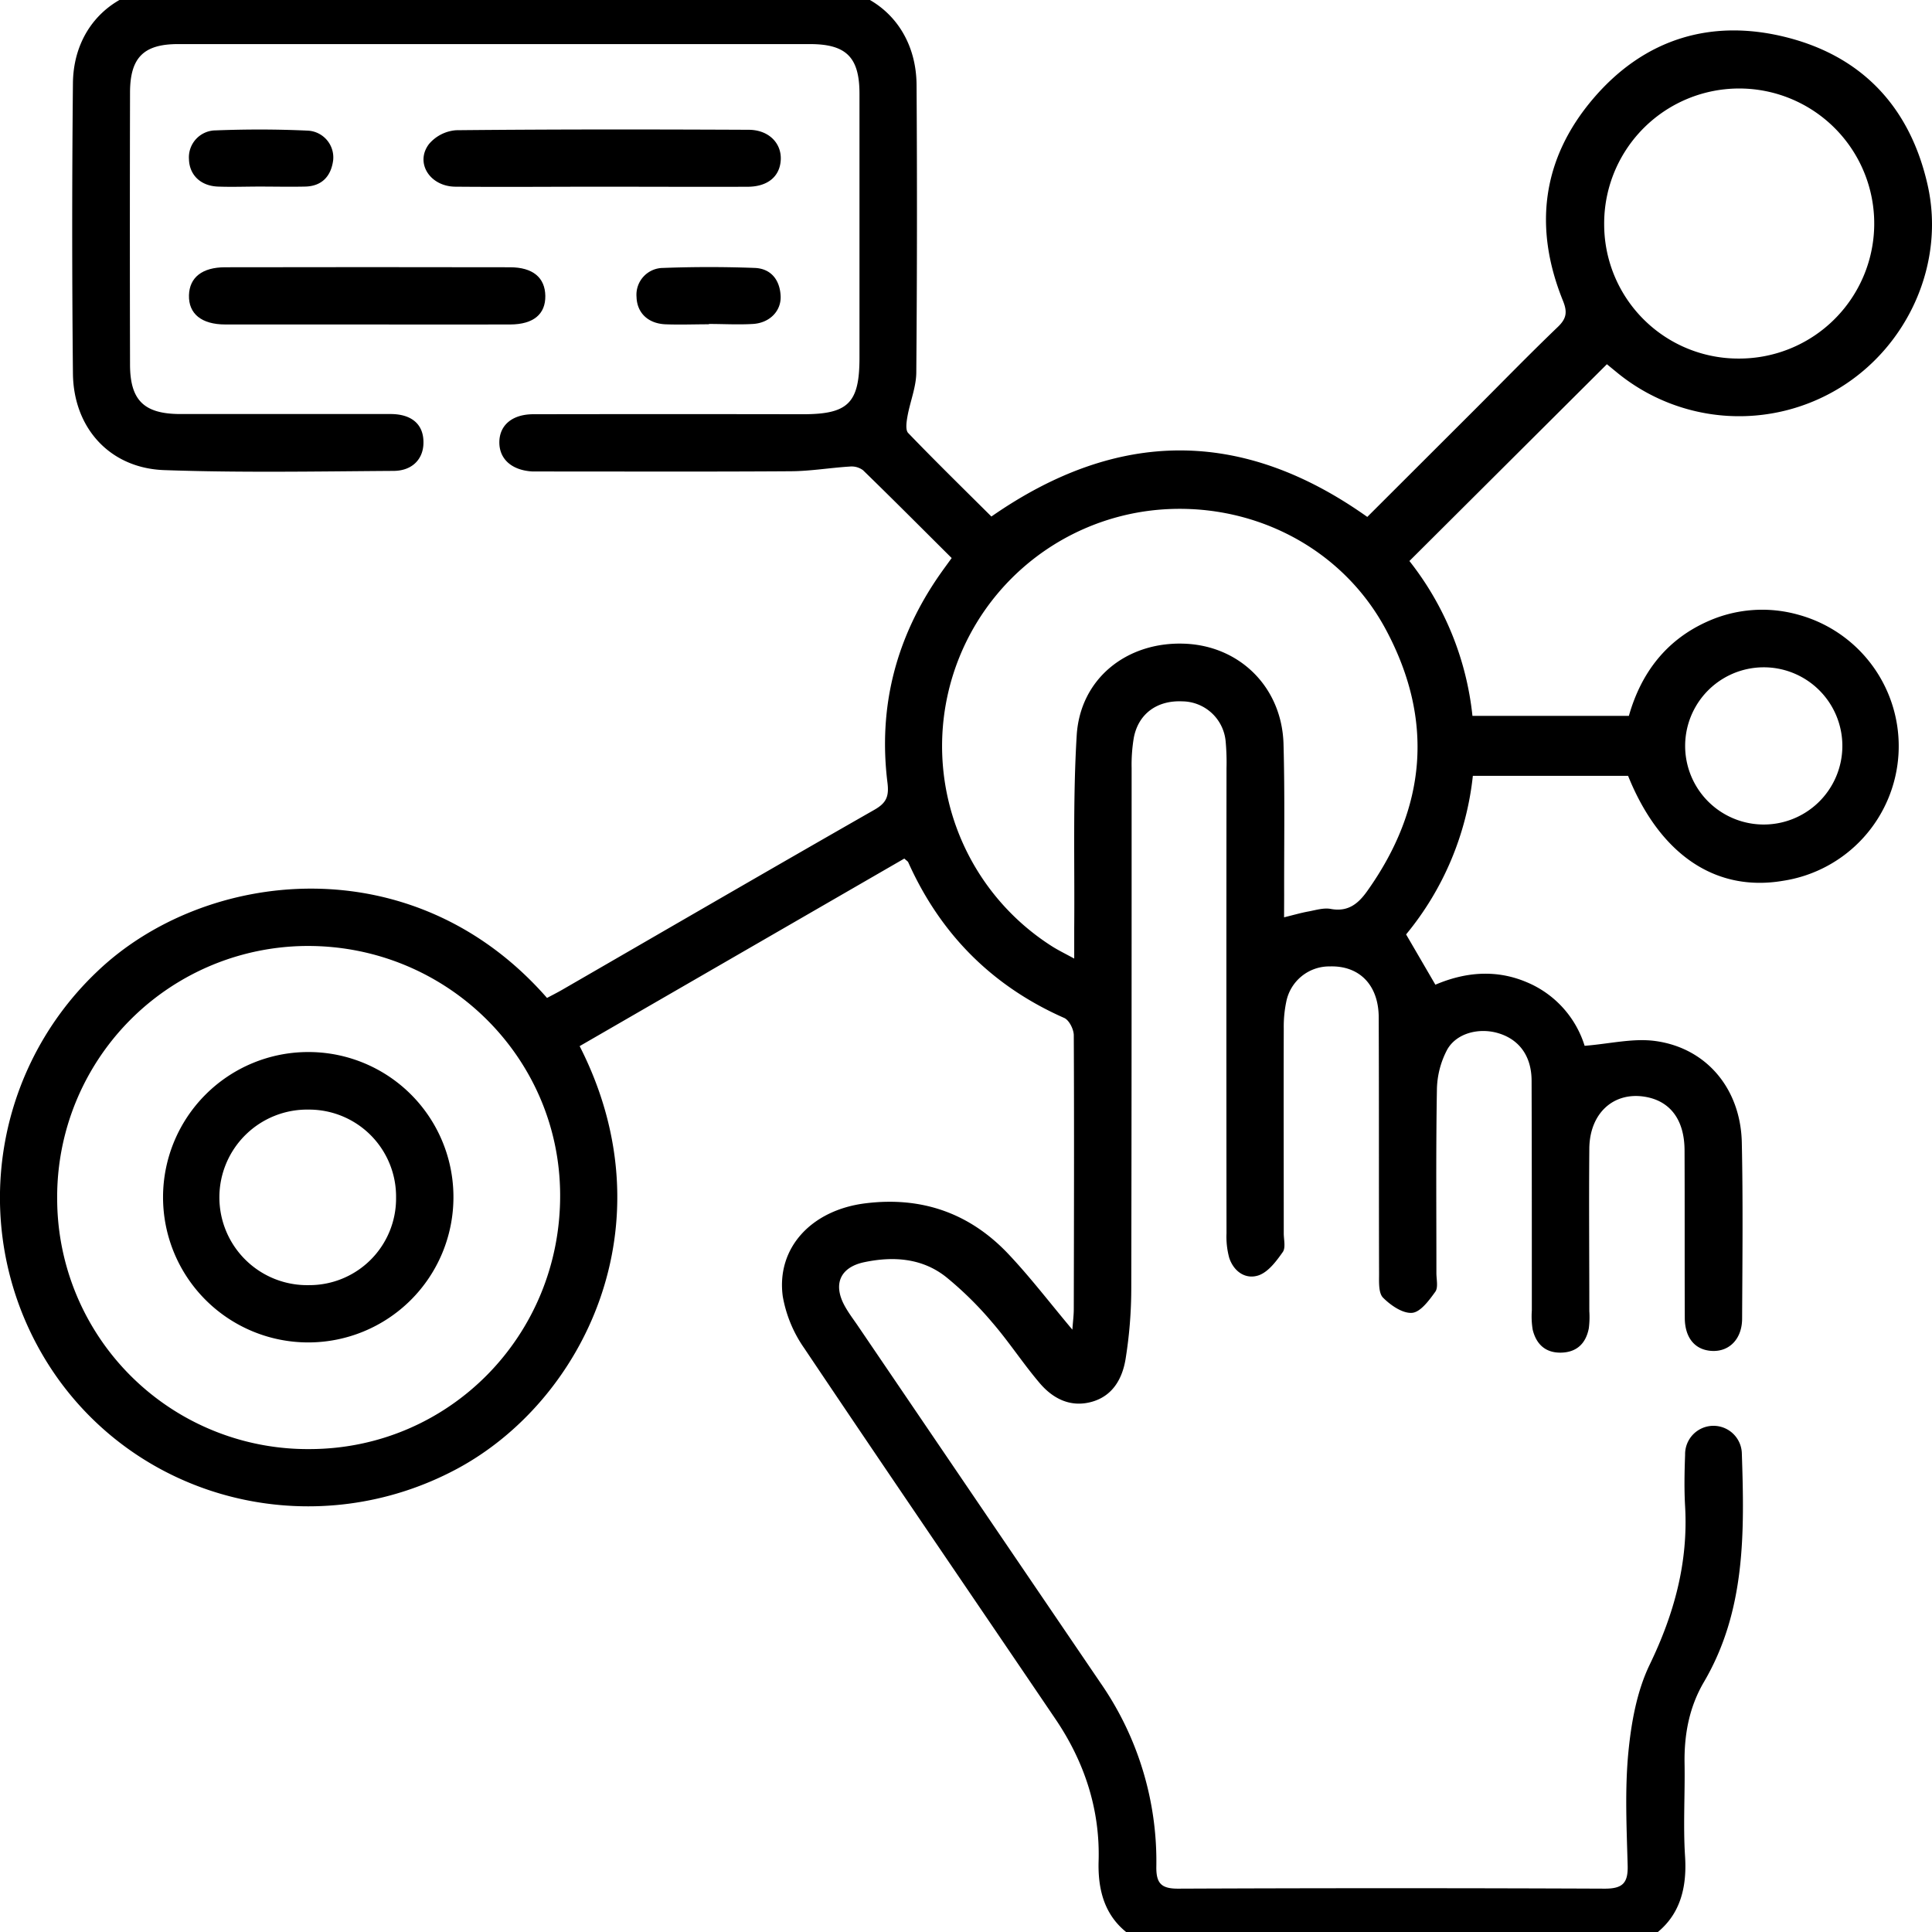 <svg xmlns="http://www.w3.org/2000/svg" id="Layer_1" data-name="Layer 1" viewBox="0 0 490.33 490.33"><path d="M291.71,493.77c-9.56-4-13.2-11.15-12.89-21.45.39-13.1-3.6-25.23-11-36.11-21.22-31.33-42.6-62.57-63.68-94a32.84,32.84,0,0,1-5.48-13.2C197,316.65,206,307.1,219.6,305.4c14.38-1.8,26.6,2.51,36.45,13,5.53,5.87,10.44,12.31,16.11,19.06.14-2,.36-3.62.36-5.27.05-23.14.11-46.29,0-69.43,0-1.52-1.18-3.86-2.43-4.41-18.31-8.09-31.41-21.29-39.58-39.5-.11-.26-.44-.43-1-.95L147.11,265.5c23.16,45.4.9,90.17-31.23,107.34-34.84,18.61-78,9.09-101-22.7A79.07,79.07,0,0,1,24.6,246.63c27.23-26.12,80.1-32.36,114.23,6.64,1.21-.65,2.49-1.29,3.73-2C169,236,195.45,220.63,222,205.47c3-1.73,3.66-3.41,3.23-6.85-2.39-19.27,2.19-36.9,13.3-52.83.92-1.31,1.86-2.59,3-4.16-7.57-7.53-15-15-22.51-22.3a4.87,4.87,0,0,0-3.37-.92c-5,.31-9.94,1.16-14.92,1.19-20.55.14-41.11.06-61.66.06-1.3,0-2.59,0-3.89,0-5.27-.28-8.48-3.13-8.45-7.44s3.27-7.08,8.61-7.09q34.23-.06,68.45,0c11.49,0,14.34-2.85,14.34-14.35q0-33.49,0-67c0-9.24-3.36-12.59-12.56-12.59q-80.11,0-160.23,0C36.47,11.15,33,14.59,33,23.53Q32.92,58,33,92.47c0,9.11,3.53,12.58,12.71,12.61,17.8,0,35.61,0,53.41,0,5.45,0,8.4,2.7,8.35,7.25,0,4.13-2.8,7.15-7.56,7.18-19.42.13-38.86.49-58.25-.2-13.77-.49-23-10.67-23.15-24.5q-.37-36.88,0-73.79C18.7,6.56,29.25-3.39,43.78-3.4q81.81-.09,163.62,0c14.69,0,25.14,10.29,25.22,25q.23,36.41-.07,72.83c0,3.76-1.58,7.5-2.25,11.29-.24,1.37-.54,3.41.19,4.17,6.93,7.2,14.08,14.19,21.12,21.2,32-22.26,63.56-22.5,95.4.1l27.38-27.34c7-7,13.87-14.06,21-20.9,2.21-2.13,2.43-3.78,1.27-6.64-7.5-18.55-5.34-36,7.7-51.29S434.58,4.55,453.87,9.59c19.14,5,31,18,35.36,37.41,4.43,19.69-4.81,40.69-22.29,51.42a48.88,48.88,0,0,1-56.29-3.66l-2.83-2.32L357.7,142.38a76.28,76.28,0,0,1,16,39.3h39.7c3.05-10.75,9.38-19.31,20.17-24.05A33.82,33.82,0,0,1,456.36,156a34.57,34.57,0,0,1-3.83,67.54c-17.11,2.92-31.27-6.63-39.33-26.63H373.8a75.86,75.86,0,0,1-16.94,40.24l7.43,12.76c7.29-3.1,15.1-4,23-.71a25.76,25.76,0,0,1,14.88,16.22c6.36-.5,12.34-2,18-1.21,13,1.8,21.59,12.17,21.89,25.74.32,14.89.15,29.78.08,44.67,0,5.14-3.19,8.41-7.55,8.24s-6.94-3.26-7-8.27c-.06-14.24,0-28.49-.06-42.73-.05-7.71-3.68-12.44-10-13.5-8-1.35-14.09,4.16-14.17,13.13-.12,13.75,0,27.51,0,41.27a22.62,22.62,0,0,1-.13,4.36c-.73,3.78-3,6.07-7,6.17s-6.36-2.15-7.25-5.86a21,21,0,0,1-.21-4.83c0-19.43,0-38.85-.06-58.27,0-6.35-3.19-10.57-8.52-12.13-4.86-1.43-10.56,0-12.91,4.21a22.38,22.38,0,0,0-2.6,10.06c-.27,15.54-.12,31.08-.13,46.61,0,1.62.5,3.67-.28,4.76-1.57,2.18-3.76,5.18-5.89,5.35-2.4.2-5.46-1.92-7.38-3.86-1.17-1.19-1-4-1-6-.07-21.68,0-43.37-.09-65.06,0-8.3-4.93-13.23-12.39-13a11.13,11.13,0,0,0-11.08,9,30.9,30.9,0,0,0-.63,6.73c-.05,17.32,0,34.63,0,52,0,1.62.53,3.66-.25,4.76-1.62,2.3-3.62,5-6.06,5.89-3.33,1.17-6.37-.91-7.53-4.42a20.37,20.37,0,0,1-.69-6.2q-.06-59,0-118a59.1,59.1,0,0,0-.21-6.79A11.16,11.16,0,0,0,300.05,178c-6.41-.29-11.14,3.16-12.3,9.25a41.49,41.49,0,0,0-.55,7.72c0,44,0,88.05-.09,132.07a113.36,113.36,0,0,1-1.44,17.84c-.8,4.91-3.19,9.35-8.51,10.87-5.47,1.56-10-.8-13.38-4.83-4.18-4.92-7.72-10.39-11.94-15.27a88.51,88.51,0,0,0-11.7-11.53c-6.1-4.85-13.44-5.33-20.81-3.78-6.23,1.32-8,5.74-4.83,11.31.87,1.55,1.95,3,2.95,4.44q30.95,45.57,61.91,91.11a79.42,79.42,0,0,1,14.11,46.59c-.05,4.22,1.29,5.56,5.56,5.54q54.14-.23,108.27,0c4.56,0,5.91-1.47,5.79-5.88-.26-9.54-.73-19.16.17-28.63.73-7.57,2.15-15.55,5.41-22.32,6.21-12.85,9.81-25.9,9-40.18-.25-4.35-.16-8.74,0-13.1a7.2,7.2,0,0,1,14.4-.31c.66,20,1,39.89-9.64,58-3.69,6.3-5,13.2-4.9,20.49.14,7.93-.38,15.88.13,23.78.67,10.47-2.73,18.25-12.63,22.61ZM14.51,304.24a63.6,63.6,0,0,0,64.12,63.53c35.41-.08,63.73-28.89,63.53-64.65C142,268.2,113.28,240,78,240.08A63.7,63.7,0,0,0,14.51,304.24Zm311.38-71.43c2.48-.61,4.3-1.14,6.16-1.48s3.92-1,5.74-.64c4.36.79,6.93-1.34,9.21-4.55,15-21.09,17-43.29,4.83-66.16-11.26-21.25-34.64-33-58.82-30.51a60.22,60.22,0,0,0-26,110.71c1.58,1,3.27,1.82,5.62,3.1,0-3.15,0-5.39,0-7.63.14-16.33-.36-32.7.63-49,.88-14.41,12.68-23.77,27.2-23.29,14.14.46,24.9,11.05,25.29,25.5.35,12.77.13,25.55.16,38.33ZM441.61,91A34.27,34.27,0,1,0,407.13,57.1,34.07,34.07,0,0,0,441.61,91Zm5.75,78.36a19.95,19.95,0,0,0-.3,39.89,19.95,19.95,0,1,0,.3-39.89Z"></path><path d="M93.1,82.35c-12,0-23.93,0-35.89,0-6.1,0-9.38-2.74-9.25-7.43.13-4.49,3.33-7.08,9.16-7.09q36.15-.07,72.28,0c5.85,0,8.93,2.63,9,7.26s-3,7.23-8.88,7.26C117.35,82.4,105.23,82.35,93.1,82.35Z"></path><path d="M152.87,47.38c-12.45,0-24.9.11-37.34,0-6.48-.08-10.25-6.11-6.65-10.83a10,10,0,0,1,6.89-3.5c24.74-.25,49.48-.22,74.21-.11,5.13,0,8.41,3.42,8.17,7.66s-3.35,6.78-8.41,6.8C177.45,47.44,165.16,47.39,152.87,47.38Z"></path><path d="M179.92,82.3c-3.72,0-7.44.15-11.15,0-4.42-.24-7.11-3-7.22-6.92A6.8,6.8,0,0,1,168.32,68c7.74-.29,15.51-.29,23.25,0,4.07.17,6.35,3,6.55,7.11.18,3.84-2.81,6.87-7.06,7.11-3.7.22-7.43,0-11.14,0Z"></path><path d="M65.87,47.35c-3.55,0-7.11.14-10.66,0-4.37-.21-7.13-3-7.25-6.9a6.84,6.84,0,0,1,6.8-7.36c7.74-.3,15.51-.3,23.24.06a6.81,6.81,0,0,1,6.55,7.56c-.54,4-2.83,6.51-7,6.64C73.63,47.44,69.75,47.35,65.87,47.35Z"></path><path d="M115.08,304a36.85,36.85,0,1,1-36.9-37A36.79,36.79,0,0,1,115.08,304Zm-14.56-.1a22.08,22.08,0,0,0-22.09-22.29,22.28,22.28,0,1,0,0,44.55A22,22,0,0,0,100.52,303.93Z"></path></svg>